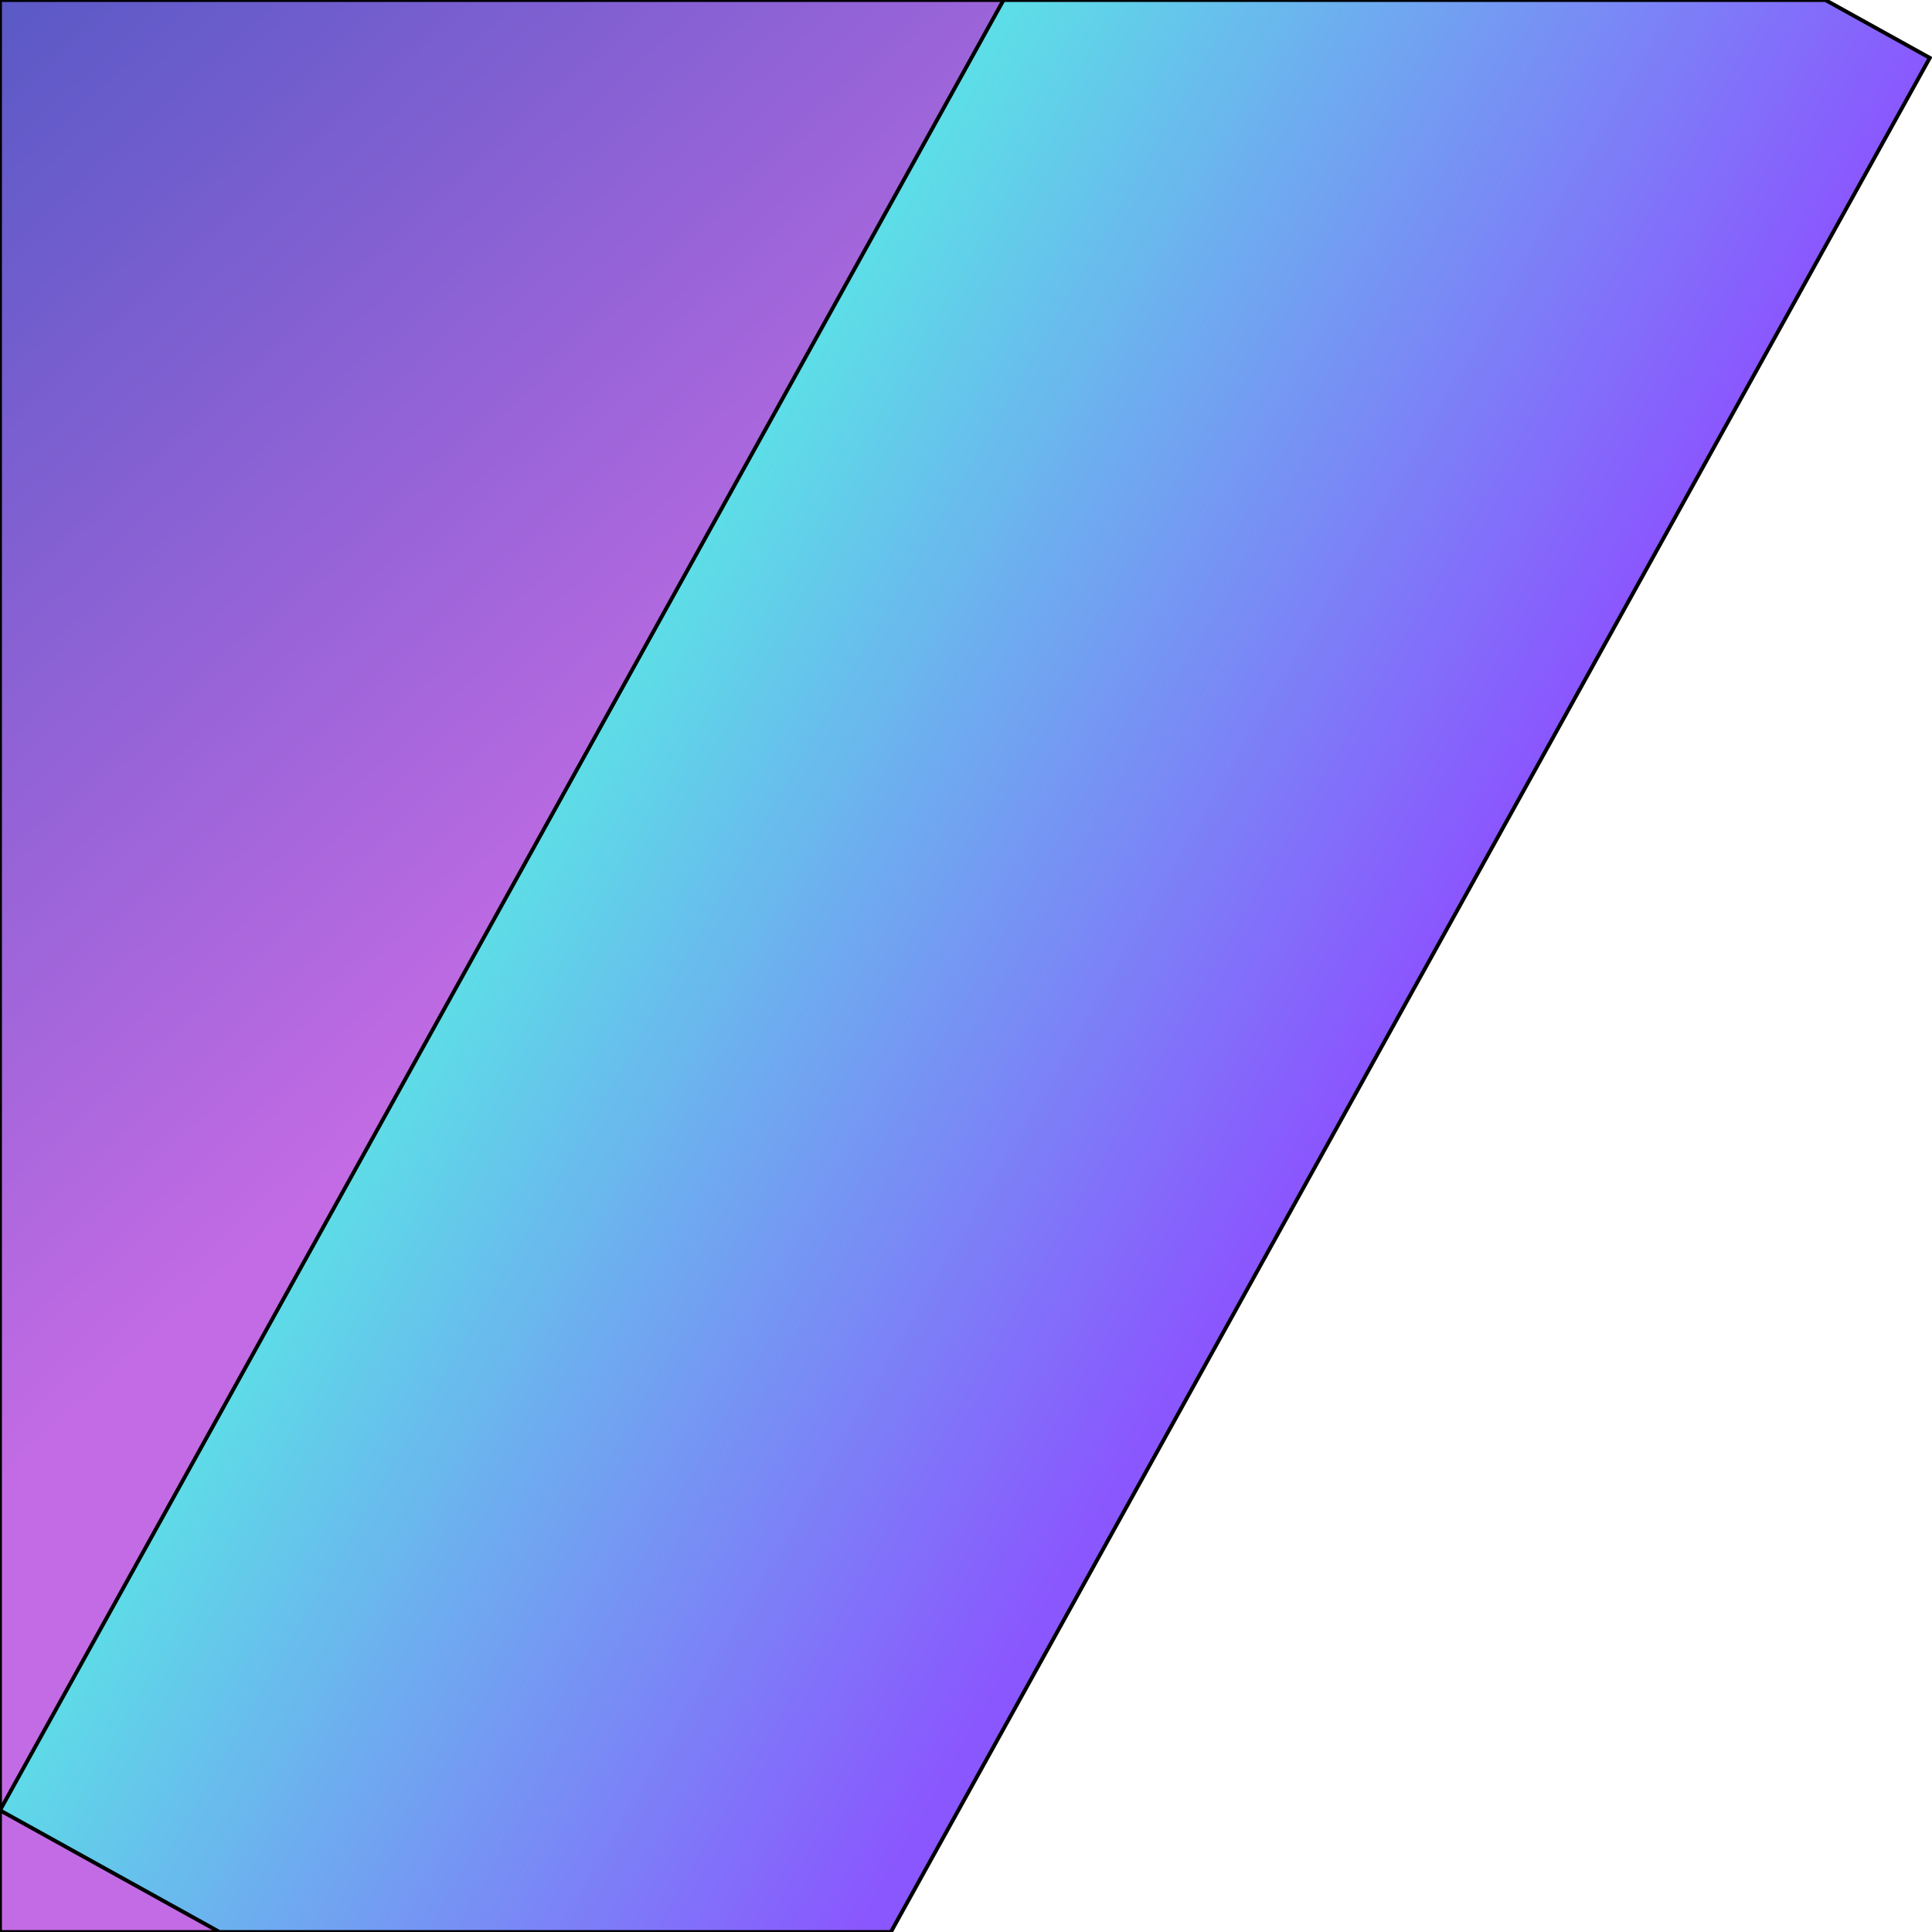 <?xml version="1.0" encoding="utf-8"?>
<svg xmlns="http://www.w3.org/2000/svg" viewBox="0 0 500 500" xmlns:bx="https://boxy-svg.com" width="500px" height="500px"><defs><linearGradient gradientUnits="userSpaceOnUse" x1="145.329" y1="44.983" x2="145.329" y2="445.79" id="gradient-0" gradientTransform="matrix(0.798, -1.38, -0.461, -0.266, 242.285, 512.221)"><stop offset="0" style="stop-color: rgb(138, 87, 254);"/><stop offset="1" style="stop-color: rgb(93, 221, 231);"/></linearGradient><bx:export><bx:file format="svg" href="#object-0" path="column-rev.svg"/><bx:file format="svg" excluded="true"/><bx:file format="svg" path="Untitled 3.svg"/><bx:file format="svg" href="#object-1" path="Untitled 2.svg"/></bx:export><linearGradient gradientUnits="userSpaceOnUse" x1="164.669" y1="138.377" x2="164.669" y2="667.573" id="gradient-1" gradientTransform="matrix(-0.795, 0.731, -0.697, -0.644, 411.085, 186.965)"><stop offset="0" style="stop-color: rgb(195, 107, 228);"/><stop offset="1" style="stop-color: rgb(10, 76, 176);"/></linearGradient></defs><path d="M 301.282 10.343 L 147.316 500 L 0 500 L 0.001 0 L 263.97 0 L 301.282 10.343 Z" style="stroke: rgb(0, 0, 0); fill: url(&quot;#gradient-1&quot;);" id="object-1"/><path d="M 0 468.51 L 259.711 0 L 472.412 0 L 499.428 14.974 L 230.562 500 L 56.816 500 L 0 468.51 Z" style="stroke: rgb(0, 0, 0); fill: url(&quot;#gradient-0&quot;); stroke-width: 1;" id="object-0"/></svg>